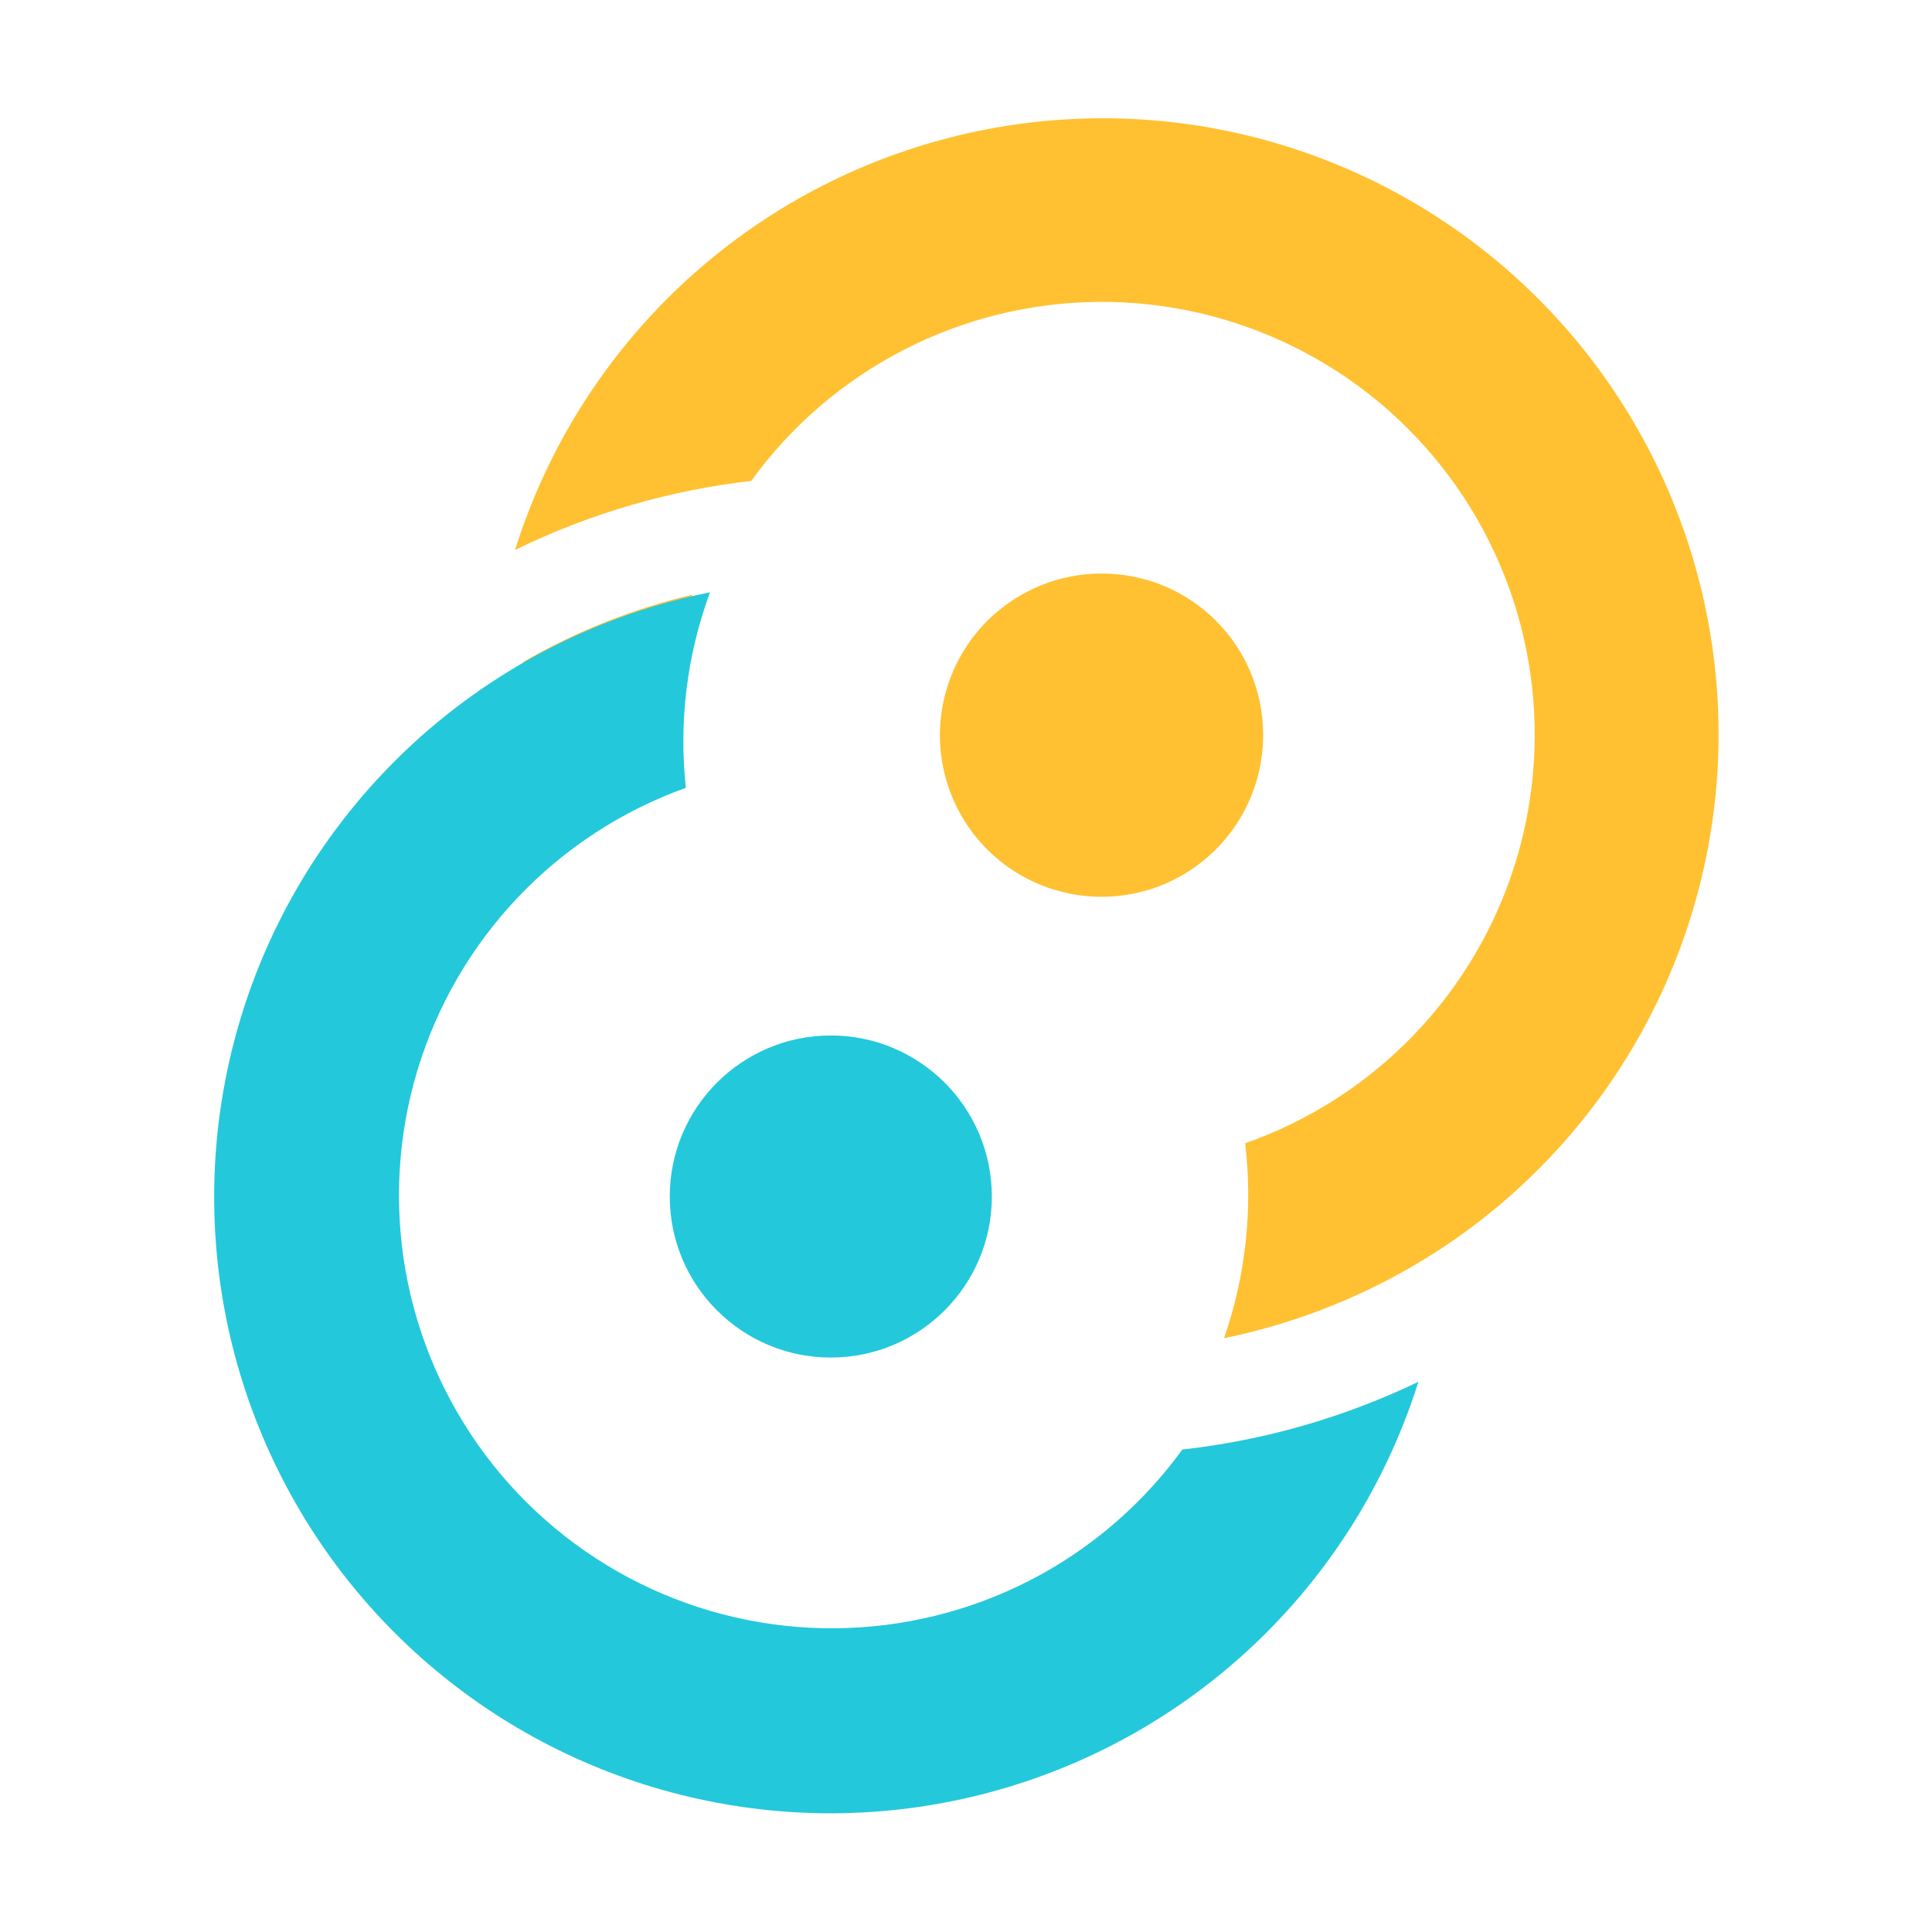 <svg width="24" height="24" viewBox="0 0 24 24" fill="none" xmlns="http://www.w3.org/2000/svg">
<path d="M15.691 9.125C15.693 9.522 15.576 9.911 15.357 10.242C15.138 10.573 14.825 10.831 14.459 10.985C14.092 11.138 13.689 11.179 13.299 11.103C12.909 11.027 12.551 10.838 12.269 10.558C11.987 10.278 11.795 9.921 11.716 9.532C11.637 9.143 11.675 8.739 11.826 8.371C11.976 8.004 12.232 7.689 12.562 7.468C12.891 7.246 13.279 7.126 13.676 7.125H13.691C14.222 7.125 14.73 7.336 15.105 7.711C15.48 8.086 15.691 8.595 15.691 9.125Z" fill="#FFC131"/>
<path d="M10.321 16.864C11.425 16.864 12.321 15.968 12.321 14.864C12.321 13.759 11.425 12.863 10.321 12.863C9.216 12.863 8.32 13.759 8.32 14.864C8.32 15.968 9.216 16.864 10.321 16.864Z" fill="#24C8DB"/>
<path d="M17.845 15.548C17.039 16.066 16.144 16.431 15.205 16.624C15.475 15.847 15.565 15.019 15.468 14.202C16.264 13.923 16.983 13.46 17.568 12.851C18.152 12.242 18.585 11.505 18.831 10.698C19.077 9.891 19.13 9.037 18.985 8.206C18.841 7.375 18.503 6.589 17.998 5.913C17.494 5.236 16.837 4.688 16.082 4.313C15.326 3.937 14.493 3.744 13.649 3.75C12.806 3.756 11.975 3.961 11.225 4.347C10.475 4.734 9.826 5.291 9.332 5.974C8.312 6.091 7.32 6.381 6.398 6.832C6.766 5.659 7.41 4.593 8.277 3.722C9.144 2.851 10.207 2.202 11.378 1.83C12.549 1.457 13.792 1.372 15.003 1.581C16.213 1.791 17.356 2.289 18.333 3.033C19.31 3.778 20.094 4.746 20.618 5.858C21.142 6.969 21.39 8.19 21.343 9.418C21.295 10.645 20.952 11.843 20.343 12.91C19.734 13.977 18.877 14.882 17.845 15.548ZM6.488 8.23L8.363 8.455C8.41 8.093 8.49 7.735 8.604 7.387C7.861 7.562 7.148 7.846 6.488 8.23Z" fill="#FFC131"/>
<path d="M6.158 8.441C6.968 7.915 7.872 7.547 8.82 7.358C8.534 8.134 8.431 8.965 8.52 9.787C7.727 10.071 7.012 10.537 6.433 11.148C5.853 11.759 5.425 12.498 5.183 13.304C4.941 14.11 4.892 14.963 5.039 15.791C5.187 16.62 5.527 17.403 6.032 18.077C6.537 18.75 7.194 19.296 7.948 19.669C8.703 20.043 9.535 20.234 10.377 20.227C11.219 20.22 12.047 20.016 12.796 19.631C13.545 19.245 14.192 18.689 14.687 18.007C15.705 17.893 16.696 17.609 17.62 17.165C17.251 18.337 16.606 19.404 15.739 20.274C14.871 21.144 13.807 21.793 12.636 22.165C11.465 22.538 10.221 22.623 9.011 22.413C7.8 22.203 6.657 21.706 5.679 20.961C4.702 20.217 3.917 19.249 3.393 18.137C2.868 17.026 2.619 15.805 2.666 14.577C2.713 13.349 3.054 12.151 3.662 11.083C4.27 10.015 5.126 9.109 6.158 8.441Z" fill="#24C8DB"/>
</svg>
